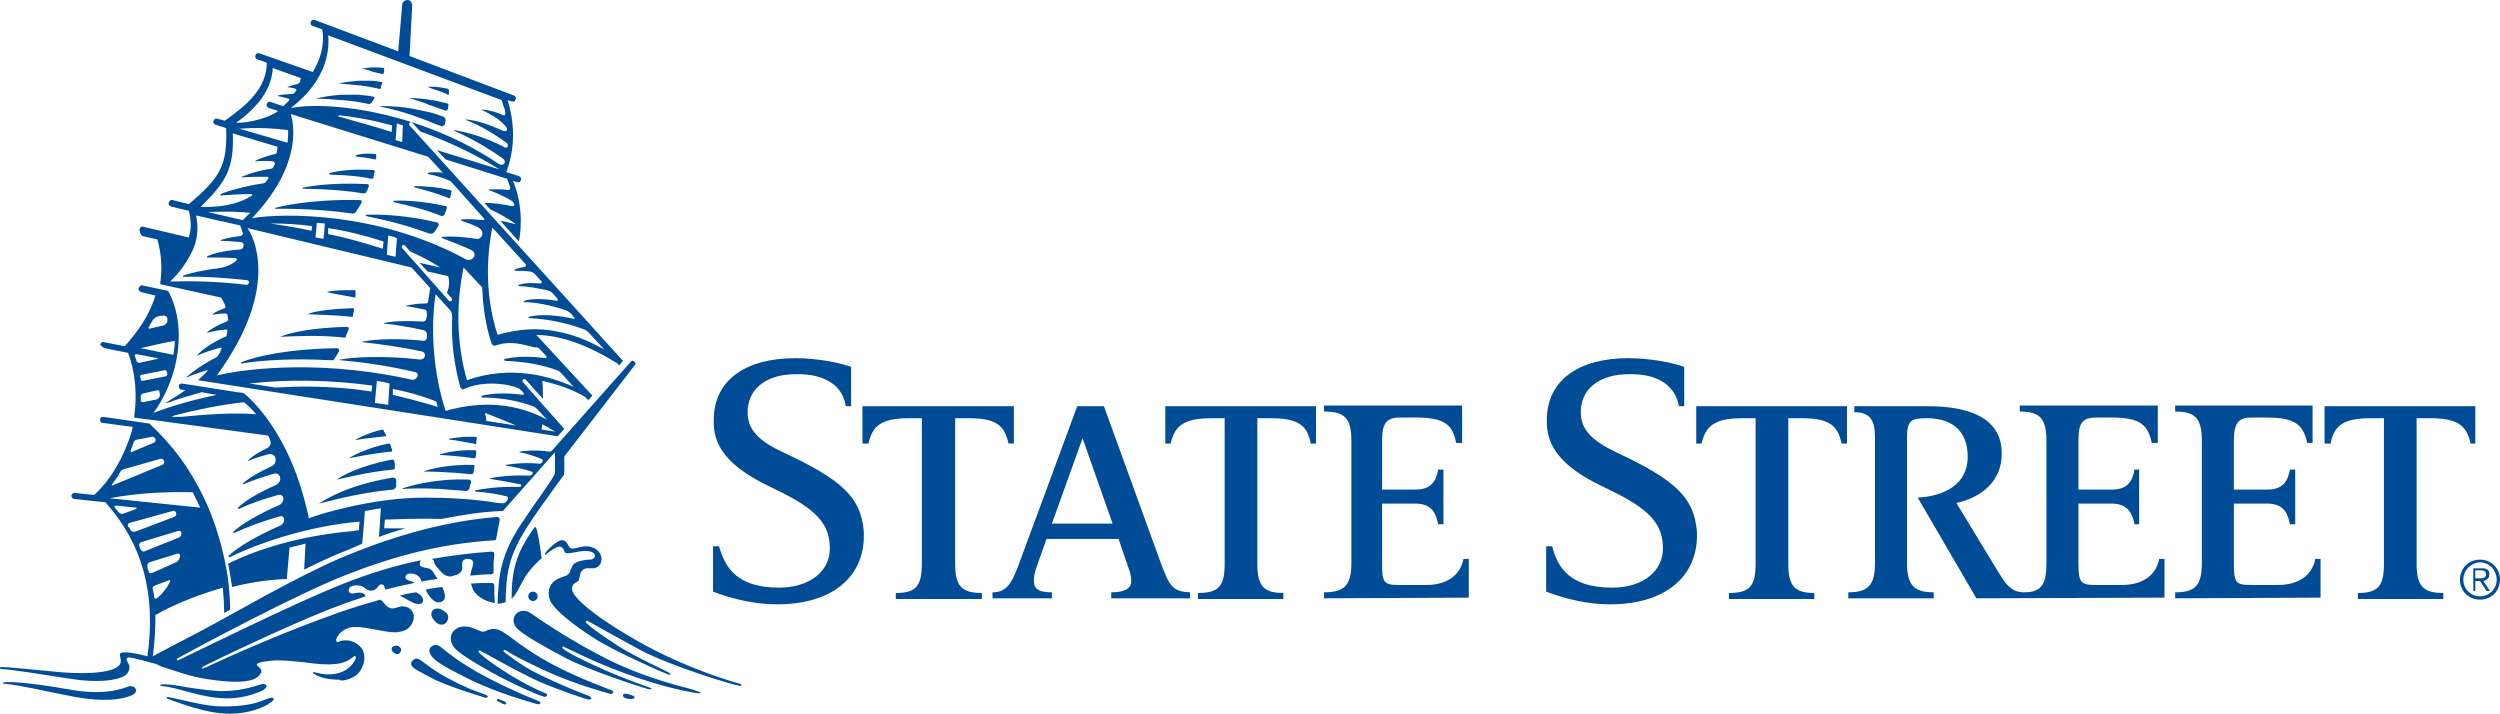 <svg xmlns="http://www.w3.org/2000/svg" preserveAspectRatio="xMidYMid meet"  viewBox="0 0 374.8 107"><path fill="#014C97" d="M374.8 86.9c0 1.7-1.3 3-3 3s-3-1.3-3-3 1.3-3 3-3 3 1.3 3 3zm-5.5 0c0 1.4 1.1 2.5 2.5 2.5s2.5-1.1 2.5-2.5-1.1-2.6-2.5-2.6c-1.4.1-2.5 1.2-2.5 2.6zm1.9 1.7h-.4v-3.4h1.3c.8 0 1.1.3 1.1.9s-.4.9-.9 1l1 1.5h-.5l-1-1.5h-.7v1.5h.1zm.5-1.9c.5 0 1 0 1-.6 0-.5-.4-.6-.8-.6h-.8v1.2h.6m-1.3-20.2c-.6-2.7-1.9-3.8-6.1-3.8h-2v21.8c0 3.3.9 4.4 4 4.4v.9h-12.8v-.9c3 0 3.9-1 3.9-4.4V62.7h-2c-4.2 0-5.5 1.2-6 3.8h-.9v-5.6h22.6v5.6h-.7zm-44.3 23.2v-.9c3 0 4-1 4-4.4V66.1c0-3.4-1-4.4-4-4.4v-.9h20.6v5.6h-.8c-.6-2.7-1.8-3.8-6-3.8h-2.4c-2.1 0-2.6 1.1-2.6 3.5v7.3h5c2.3 0 3.1-1.2 3.4-3h.8v8.2h-.8c-.3-1.7-1-3.1-3.4-3.1h-5v9c0 2.9.3 3.2 2.6 3.2h4c3.4 0 5.2-1.7 5.6-3.9h.8v5.8l-21.8.1zm-29.8 0l-8.8-15.1c4-.2 7.5-2 7.5-6.1 0-4.2-2.7-5.8-6.1-5.8-2.4 0-3 .3-3 2.9v18.8c0 3.3 1 4.4 4 4.4v.9h-12.8v-.9c3 0 4-1.1 4-4.4V66.1c0-2.3-.1-4.3-3.1-4.3v-.9h11c5.6 0 11.1 1.4 11.1 7.1 0 5-4.3 6.9-6.8 7.4l5.7 9.4c1.6 2.6 2.3 4 4.5 4 2.7 0 3.3-1.4 3.3-4.4V66.1c0-3.4-1-4.4-4-4.4v-.9h20.7v5.6h-.9c-.6-2.7-1.7-3.8-6-3.8h-2.4c-2.2 0-2.6 1.1-2.6 3.5v7.3h5c2.3 0 3.1-1.2 3.4-3h.7v8.2h-.7c-.3-1.7-1.1-3.1-3.4-3.1h-5v9c0 2.9.4 3.2 2.6 3.2h3.9c3.4 0 5.2-1.7 5.6-3.9h.8v5.8l-28.2.1zm-20.2-23.2c-.6-2.7-1.8-3.8-6-3.8h-2v21.8c0 3.3.9 4.4 3.9 4.4v.9h-12.8v-.9c3.1 0 4-1 4-4.4V62.7h-2c-4.2 0-5.5 1.2-6.1 3.8h-.8v-5.6h22.6v5.6h-.8zm-34.7 24.1c-4.2 0-7.7-1.2-9.6-1.9v-6.8h.9c.8 3.2 2.7 6.2 9 6.2 4.6 0 7.8-2.5 7.6-6.2-.1-4-3-6.1-8.9-8.9-6.5-3.1-8.6-6.2-8.5-10 0-6.1 4.9-9.3 12.2-9.3 3.5 0 6.7.7 8.4 1.3v5.9h-.8c-.5-2.9-2.9-4.9-7.5-4.8-4.2 0-7 2-7.2 5.3-.2 3.1 1.9 4.8 5.5 6.5 8.5 4 11.5 6.6 11.9 11.8.3 6.5-4.5 10.9-13 10.9zm-42.9-.9v-.9c3 0 4.1-1 4.1-4.4V66.1c0-3.4-1-4.4-4.1-4.4v-.9h20.7v5.6h-.9c-.5-2.7-1.7-3.8-6-3.8h-2.5c-2.1 0-2.6 1.1-2.6 3.5v7.3h5c2.3 0 3.1-1.2 3.4-3h.8v8.2h-.8c-.3-1.7-1-3.1-3.4-3.1h-5v9c0 2.9.3 3.2 2.6 3.2h4c3.4 0 5.2-1.7 5.6-3.9h.8v5.8l-21.7.1zm-2-23.2c-.5-2.7-1.8-3.8-6-3.8h-2v21.8c0 3.3.9 4.4 3.9 4.4v.9h-12.8v-.9c3.1 0 4-1 4-4.4V62.7h-2c-4.2 0-5.5 1.2-6.1 3.8h-.8v-5.6h22.6v5.6h-.8zm-29.9 23.2v-.9c1.7 0 3-.4 3-1.7 0-.5-.1-1.2-.4-1.9l-1.5-4.4h-10.8l-1.4 3.9c-.2.6-.5 1.5-.5 2.2 0 1.3.5 1.9 2.7 1.9v.9h-8.9v-.9c2.3 0 3-1.6 4.2-4.9l8.5-23h4l8.6 23.7c1.2 3.1 1.6 4.1 4.3 4.2v.9h-11.8zm-15.4-23.2c-.6-2.7-1.8-3.8-6-3.8h-2v21.8c0 3.3.9 4.4 4 4.4v.9h-12.9v-.9c3 0 3.9-1 3.9-4.4V62.7h-1.9c-4.3 0-5.5 1.2-6.1 3.8h-.9v-5.6H152v5.6h-.8zm-34.7 24.1c-4.2 0-7.7-1.2-9.6-1.9v-6.8h.9c.9 3.2 2.7 6.2 9 6.2 4.6 0 7.8-2.5 7.6-6.2-.1-4-3-6.1-8.9-8.9-6.5-3.1-8.6-6.2-8.5-10 0-6.1 4.9-9.3 12.2-9.3 3.5 0 6.7.7 8.4 1.3v5.9h-.8c-.4-2.9-2.9-4.9-7.5-4.8-4.2 0-7 2-7.2 5.3-.2 3.1 1.8 4.8 5.5 6.5 8.5 4 11.5 6.6 11.9 11.8.3 6.5-4.4 10.9-13 10.9zM15.7 52.2l3.5.7c1.1 2.9 1.4 6.3.9 9.7l1.4.2 1.7.2 17 2.3c.1.2.2.5.3.7.2.5 0 1-.5 1.2-1.2.6-2.2 1.2-2.8 1.8v.1c.9-.4 2-.7 3-1 .5-.1 1 .1 1.1.6.1.5-.1 1-.6 1.2-1.9.9-3.5 1.8-4.3 2.6-.1.1 0 .1.1.1 1.4-.6 2.9-1.1 4.6-1.6.4-.1.8.1.9.6.1.4-.2.9-.6 1.1-2.5 1.1-4.6 2.3-5.7 3.4-.1.1 0 .2.1.2 1.7-.8 3.7-1.5 5.9-2.1.4-.1.7.1.8.5 0 .4-.2.8-.6 1-3 1.3-5.6 2.8-6.9 4-.1.1 0 .3.1.2 2-.9 4.3-1.8 6.9-2.5.3-.1.6.1.6.5s-.2.7-.6.9c-3.4 1.5-6.2 3.1-7.7 4.5-.1.1 0 .3.2.2 5.2-2.5 12.4-4.7 19.4-5.3l-.1 1.3c-.2 0-.4 0-.7.1-7.1.6-13.6 2.3-18.9 4.9 0 .2.1.3.1.5.2 1 .3 1.9.5 3 2.7-.7 5.5-1.1 8.2-1.2l.4-4.7 2.4-.6-.2 3.9c1.8-.9 3.7-1.8 5.4-2.5 1.1-.4 2.2-.9 3.3-1.4l.3-3.4.1-1.5c.8-.1 1.6-.3 2.4-.4l-.1 1.5v.2l-.1 1.3-.1 1.3c1.3-.5 2.6-.9 4-1.3h-3.2l.1-1.3c2.9-.1 5.7-.2 8.5-.1 3-.6 6.1-1.1 9.2-1.2l7.7-8.7c0-.1.1 0 .1.1v2.8c0 .1 0 .3-.1.4-.8 1.5-2.7 3.9-5 7.4-3 4.5-3.4 7.8-3.5 11.9.2 0 .5 0 .7-.1.2 0 .3-.1.5-.1.1-5.8.8-8.1 5.7-14.9 1.8-2.5 2.5-3.5 2.9-4 .2-.2.2-.5.2-.7v-2c0-.1 0-.3.1-.4l10.5-13.6c.1-.2.1-.4-.1-.5-.1-.1-.4-.2-.5 0L82.8 67.5c-.1.1-.3.3-.5.2-1.9-.3-3.9-.1-4.4 0v.1c1.1.2 2.3.6 3.3 1 .2.1.2.3.1.5-.2.2-.4.3-.6.2-2.4-.2-4.3.1-4.9.2v.1c1.3.2 2.7.5 3.9.9.2.1.2.2.1.4-.2.2-.3.2-.6.2-2.7-.1-4.9.2-5.7.4-.1 0-.1.1 0 .1 1.4.2 3 .5 4.5.8.1 0 .2.2.1.3-.1.1-.2.1-.4.1-3-.1-5.4.3-6.4.5-.1 0-.1.1 0 .2 1.5.1 3 .3 4.6.7.5.1.2.6 0 .8-.3.4-.9.2-1.3.2-3.5-.6-7.5-.8-10.9-.8-8 0-16.2 2.6-17.4 3.1-2.7-13.1-9.2-18.3-9.7-18.7 0 0-.1 0-.1-.1l-.9-.1-8.3-1.3c-.2 0-.5.1-.5.4 0 .2.1.5.4.5l.6.1c-.9.6-1.8 1.2-2.8 1.8-.1 0 0 .2.1.1 1.6-.6 3.4-1.1 5.1-1.6l2.3.4c-3.4.7-6.6 1.6-9.5 2.7 1.5-2 2.8-4.8 3.4-7.7.8-4 .4-7.7-1.2-10.6l-3.8-.8c-.3-.1-.5.1-.6.4s.1.5.4.6l2.1.5c-.9 3-2.7 5.5-4.6 7.6l-3.1-.6c-.3-.1-.5.1-.6.4.3.2.4.4.7.5zm10.4 10.1c3.1-.8 6.7-1.6 10.5-2 .6.5 1.3 1.2 1.8 1.8-3.8-.3-8.2.1-11.3.4h-1c-.5 0-.3-.1 0-.2zm-2.2-2.8c-.1.2-.3.4-.5.4l-2 .4c-.1 0-.3-.1-.3-.2v-.7c0-.2.1-.3.3-.4l2.2-.5c.2 0 .3.1.3.2v.1c.1.3.1.5 0 .7zm1-3.1l-3.5.7c-.2 0-.3-.1-.3-.2s0-.3-.1-.4c0-.2.1-.3.2-.3l3.5-.7c.2 0 .3.1.3.2l.1.4c0 .1-.1.2-.2.3zM22.3 49c.2-.3.4-.7.6-1s.5-.5.9-.6l.7-.1c.3 0 .6.2.6.5v.3c0 .3-.3.6-.6.7l-1.8.4c-.3.2-.5 0-.4-.2zm3.9 2.1c0 .7-.1 1.4-.2 2.1l-4.9-1c1.7-.4 3.4-.8 5.1-1.1zm-5.7 2l3.1.6c.1 0 .1.1 0 .1l-2.7.6c-.2 0-.3-.1-.4-.2l-.3-.9c0-.1.1-.2.3-.2zM.6 102.5c-.1 0-.2-.1-.2-.1 0-.1.1-.1.2-.1.8-.1 3.1-.1 10 1.1 5.6 1 8.3-.4 8.7-.5s.8 0 1 .3c.2.4.1.8-.7 1.1-2.3.9-5.7.8-9.8-.1-3.7-.7-6.3-1.4-9.2-1.7zm47.2-27c1.1-.7 4.4-2.8 11.1-3.9.2 0 .5.1.5.4v.9s-.2.5-.5.5c-5.4.5-9.7 1.8-11.1 2.1 0 .2-.1 0 0 0zm23.3-6.8c-.3 0-.6-.1-.8-.1-1.5-.2-2.9-.3-4.3-.4 0 0-.1-.1 0-.1.7-.2 2.6-.7 5.2-.6.1 0 .2.1.2.2 0 .3 0 .5-.1.8 0 .1-.1.2-.2.2zm-20.6 3.2c.8-.6 3.5-2.1 8.3-3 .2 0 .3.1.3.2.1.3.1.6.1 1 0 .2-.1.3-.3.3-4.1.4-7.3 1.3-8.4 1.5 0 .1-.1 0 0 0zm20.9-5.4c0 .1-.1.1-.1.1-.1 0-.2-.1-.3-.1-1.3-.2-2.5-.5-3.7-.6v-.1c.4-.1 2-.4 4-.3.1 0 .2.1.2.2-.1.3-.1.5-.1.8zm-.8 4.6c-.7-.1-1.4-.1-2-.2-1.7-.1-3.4-.2-4.9-.2-.1 0-.1-.1 0-.1.9-.3 3.6-1 7.2-.9.2 0 .3.1.2.3 0 .3-.1.6-.1.8 0 .2-.2.3-.4.3zm-18.3-2.4c.6-.4 2.6-1.5 5.9-2.2.1 0 .2 0 .3.1l.3.9c0 .1 0 .2-.1.2-3 .3-5.3.8-6.4 1 0 .1-.1 0 0 0zm.9-2.7c.4-.3 2-1.1 4.1-1.6.1 0 .2 0 .2.1.1.3.3.5.4.8 0 .1 0 .1-.1.1-2 .2-3.6.4-4.6.6zm17.1 5.9c.2 0 .4.2.3.5s-.2.5-.2.8c-.1.3-.4.4-.6.4l-3.9-.3c-2-.1-3.8-.1-5.5 0-.1 0-.1-.1 0-.1 1.2-.4 5-1.5 9.9-1.3zm10 33.6c-.6-.2-5.8-1.6-10-3.7-4.3-2.1-5-2.8-5.3-3.1-.3-.3-1-1.1-.4-1.7s1.3-.2 1.6.1c.2.1 1.3 1.2 3.9 2.8 4.2 2.6 9.6 4.8 10.4 5.1.3.1.6.3.5.5-.1.1-.3.1-.7 0zm-33-90.7c1.1-.3 2.5-.5 3.9-.6h2.5c.7.1 1.5.1 2.3.3.1 0 .2.2.1.3-.1.2-.3.4-.4.6-.1.1-.3.2-.4.2-1.3-.3-2.7-.5-4.1-.6-1.3-.1-2.7-.2-3.9-.2zm-7.4 87.9c.2.3-.2.6-.5.8-.4.2-2.6 1.2-5.2 1.2-1.8 0-3.5-.3-5.3-.8-.9-.2-2.4-.7-4.1-1-.2 0-.8 0-.8-.2 0-.1.4-.1.7-.1.6 0 1.3.1 2 .2 1 .2 4 .7 6.2.8 2.6.1 5-.6 5.9-.9.3-.1.8-.3 1.1 0zm13.4-1.4c1-.7 1.8-2.5 1-4-.4-.6-1.3-1.3-2.4-1.3-.7 0-.9.1-1.1.2s-.2.1-.3 0c-.1 0-.1-.2-.1-.3 0-.3.3-.6.5-.9.3-.3 1.1-1.1 2.6-1 1.5 0 4.2.8 5.7.8.6 0 1.5-.2 2-.6.8-.7 1.2-2 .4-2.8-.4-.4-.9-.5-1.4-.5-.6.1-1.1.4-1.5.3-.3 0-.7-.3-.9-.5-.2-.2-.4-.6-.8-.8-2.1.6-4.1 1.2-6.1 1.9-7.2 2.5-16.4 6.5-19.9 8.2-.1 0-.7.3-.7.2-.1-.1 0-.2.6-.5 5.9-2.9 15.4-7.3 20.7-9.2 1.1-.4 2.1-.7 3.2-1.1-.1-.6-1-.6-1.5-.5-.3.1-.8.2-1-.2-.1-.2 0-.5.2-.7.4-.3 1.3-.3 1.8-.1.4.2.6.5 1 .6s.7.1 1-.2c.2-.1.3-.2.4-.4.1-.1.2-.3.5-.3.2 0 .4.2.4.3s.1.3.2.5c1.4-.4 2.9-.7 4.3-1 0-.1-.2-.2-.6-.3-.7-.1-.8-.6-.7-.7 0-.1.2-.5.9-.4.7 0 1.2.5 1.3.7.1.1.1.3.2.5.8-.2 1.6-.3 2.4-.4-.2-.3-.6-.9-.7-1.1-.5-.8-1.5-.4-1.9-.9-.1-.2-.1-.5.1-.8-4 .8-7.8 2-11.6 3.5-7.4 2.9-24.1 11.2-24.6 11.4-.3.1-.4.1-.4.1 0-.1 0-.2.1-.3 3.3-1.8 18.2-9.8 25.5-12.6 7.2-2.8 14-4.6 22-5.1.2 0 .3-.1.3-.3.2-1.1.4-2.1.5-2.7.1-.3-.2-.5-.4-.5-8.7.7-16.9 3.4-23.3 6.1-7 3-16.2 8.4-20.9 10.9-3.2 1.7-6 3.1-7.4 3.9.3-2.2.4-4.2.4-6.2 2.8-1.6 6.3-3 10.1-4.1.1 1.2.2 2.5.2 3.8.3-.2.6-.3.9-.5 0-1.2-.1-2.4-.2-3.5-.1-.9-.2-1.9-.4-2.8-.8-4.3-2.1-7.9-3.3-10.4-2.2-4.6-4.7-7.9-8.2-11.2l-6.9-1c-.3 0-.5.1-.5.4s.1.5.4.5l4.5.6c-.1.3-.1.6-.2.8-1.1 3.7-3.2 7.3-5.6 9.4l-2.9-.3c-.3 0-.5.2-.5.4 0 .3.2.5.4.5l4.7.5c5.6 6.3 7.6 13.7 6.3 23.1-1.4-.4-2.2-.5-3.1-.6-.4 0-.9 0-1 .2s.1.7.1 1c.2 1.9-4.8 2.1-8.8 1.8-5.2-.5-8.1-.8-9.1-.8-.2 0-.2.1-.2.2s0 .1.2.1c1.8.1 5.4.7 10.6 1.5 3.9.6 6.8.2 7.9-.5.5-.3 1-1.2.5-1.9-.1-.2-.3-.5-.2-.7.1-.1.3-.2.6-.1.7.1 1.7.4 2.9.7.1 0 .2.1.3.1h.1c.1 0 .1 0 .2.1h.2s.1 0 .2.1c.1 0 .1 0 .2.1.1 0 .1 0 .2.1.1 0 .1 0 .2.1 2.2.7 4.7 1.6 6.9 1.9 4.3.7 6.4.4 7.3-.1.5-.3.7-.6.8-.8.2-.3 0-.7-.3-.9-.1-.1-.3-.2-.3-.4 0-.3 1.9-.6 3.1-.6 1 0 2.3.1 4.1.3 4.1.6 5.8.3 7.1-.7.2-.2.4-.3.5-.2.1.1 0 .4-.1.6-.4.7-1.4 2.1-4 2.1-1 0-1.4-.2-2-.3-.1 0-.3-.1-.3 0s.1.2.3.3c.8.5 2.1.8 3.7.8.2.3 1.5 0 2.4-.6zM19.6 67.5c.1-.3.3-.7.4-1.1.1-.3.3-.5.6-.5l2.1-.4c.3-.1.5.1.6.3.1.2 0 .5-.3.6l-3.1 1.3c-.2.2-.4 0-.3-.2zm-2.8 5.1c.4-.5.9-1.2 1.2-1.8.1-.3.4-.4.7-.5l5.3-1.5c.3-.1.5.1.6.3.1.2 0 .5-.3.6l-7.5 3.1c0 .1-.1-.1 0-.2zm12.1 1.2c.2.4.4.9.7 1.4.1.3.3.6.4.9l-13.6-1.4c4.3-.8 8.6-1 12.5-.9zm-11.1 3c-.2-.2-.4-.5-.6-.7-.1-.1 0-.3.2-.3l3 .3c.1 0 .1.2 0 .2l-1.9.7c-.3.1-.5 0-.7-.2zm1.8 2.7c-.1-.2-.2-.4-.4-.6-.1-.2 0-.5.2-.5l6.5-1.8c.2-.1.5.1.5.3.1.3-.1.5-.3.6l-5.8 2.2c-.3.1-.5 0-.7-.2zm1.5 2.9c-.1-.2-.2-.4-.2-.5-.1-.2 0-.5.2-.6l5.6-1.7c.2-.1.5.1.5.3v.1c0 .3-.2.5-.4.6l-5 2c-.3.2-.6 0-.7-.2zm1.7 3.5c-.2.1-.5 0-.5-.2-.1-.3-.2-.5-.2-.8-.1-.2.1-.5.3-.6l4.2-1.3c.2-.1.4.1.4.3 0 .1 0 .2-.1.4-.1.3-.3.5-.5.6l-3.6 1.6zm.4 1.9l2.1-.8c.2-.1.3.1.2.2-.5 1-1.2 1.9-2 2.5-.2.1-.4 0-.4-.2 0-.4-.1-.8-.2-1.2-.1-.1 0-.4.3-.5zM75 105.3c-.1 0-.3-.1-.4-.2s-.1-.2-.1-.2c0-.1.1-.1.2-.1s.3.1.5.2.4.1.5.2.2.2.2.3-.2.1-.3.1c-.3-.1-.5-.2-.6-.3zm-35.3-.4c.4-.1 1.1-.5 1.3-.2s-.7.8-1 1c-.4.2-2.4 1.3-5.6 1.3-3.5 0-7.4-1.6-9.2-2.2-.1 0-.2-.1-.2-.2s.1-.1.2-.1c1.8.3 5.5 1.4 7.9 1.4 3.7.1 5.7-.6 6.6-1zm20.1-8c.3.2.5.5.2.9-.2.4-.6.3-.9.1-.3-.2-.5-.6-.3-.9.3-.2.8-.3 1-.1zM21.4 35.4l2.2.5c.7 2.5.7 4.7.4 6.7l9.1 2s0 .1.1.1c.2.3.4.7.6 1.2 0 .1 0 .3-.1.3-.8.3-1.5.6-1.8.9v.1c.4-.1 1.1-.2 1.9-.2.1 0 .3.1.3.2 0 .2.1.5.1.7 0 .1-.1.3-.2.3-1.3.5-2.4 1.1-2.9 1.6-.1 0 0 .1 0 .1.6-.2 1.6-.4 2.8-.5.1 0 .2.1.2.2 0 .2-.1.4-.1.6 0 .1-.1.3-.3.3-1.9.9-3.4 1.9-4.1 2.7-.1.1 0 .1 0 .1.8-.4 2.1-.8 3.5-1.2.1 0 .2.1.1.2-.1.3-.3.7-.5 1l-.3.3c-2 1-3.5 2.1-4.4 2.9-.1.1 0 .1 0 .1.8-.4 1.8-.7 3-1.1.1 0 .1.1.1.1-.4.5-.9.9-1.4 1.4l53.9 8.4 1-1.1-3.2-3.6-3-3.4c-.1-.1-.1-.3 0-.4s.3-.1.4 0l2.6 2.9c0-.8 0-1.7-.1-2.7 2.2.5 4.4 1.2 6.4 2.4l.5.5.6-.7-8.4-9.1c3.7.1 7.5 1.4 12.2 4.3l.2.3.6-.7-32-35.3c-.1-.1-.1-.3 0-.4s.3-.1.4 0l1.2 1.3c4.2 1.5 8.2 3.4 11.9 5.7l-9.4-2.9 1.3 1.4 9.2 2.9c.2.4.4.9.5 1.3 0 .2-.1.4-.3.4-1.1-.2-2.3-.1-2.9-.1-.1 0-.1.1 0 .1.6.2 2.3.9 3.4 1.6.2.1.3.3.4.5 0 .2-.1.3-.3.3-1.5-.3-3-.5-4.2-.5l.9 1c1.4.6 2.7 1.4 3.7 2.1v.1c-.7-.2-1.5-.4-2.2-.5l2.8 3.1c.5-2.7.4-6-.9-9.1l.6.2c.3.1.5 0 .6-.3s-.1-.5-.3-.6l-1.9-.6c1.7-4.5.9-8.5.2-10.8l.6.2c.3.1.5 0 .6-.3s0-.5-.3-.6L61.4 8.4l.4-7.6c0-.4-.3-.8-.7-.8-.4 0-.8.3-.8.7l-.6 7L47.2 3c-.3-.1-.5 0-.6.3s0 .5.3.6l1.4.5c.2.9.4 3.4-1.4 6.4l-8-2.8c-.3-.1-.5 0-.6.3s0 .5.3.6l1.4.5c0 3.8-3 6.4-6.3 8.7l-1.1-.3c-.3-.1-.5.1-.6.3-.1.3.1.5.3.6l1.6.5c.2 5.5-.8 7.4-5.6 11.4l-2.4-.6c-.3-.1-.5.1-.6.4s.1.5.5.6l2.5.6c.1.4.3 1.1.3 2 0 .7-.1 1.3-.3 2L21.5 34c-.3-.1-.5.1-.6.4.1.7.3.9.5 1zm15.7-1.2l24.6 5.9 2.8 3.1c-.1.5-.2 1.4-.3 1.9 0 .3-.1.4-.5.4-.8 0-1.7.1-2.7.3-.2 0-.1.1-.1.1.8.1 1.7.3 2.7.5.3 0 .4.3.4.5 0 .3 0 .6-.1.9 0 .2-.2.4-.5.4-2.2-.1-4.1-.1-5.8.2-.1 0-.1.1 0 .1 1.7.2 3.7.5 5.9 1 .3.1.5.3.5.6v.6s-.2.4-.4.4c-3.7-.4-7.1-.3-9.2.1-.1 0-.1.1 0 .1 2.6.3 5.7.7 8.9 1.4.3.1.5.4.4.7s-.3.5-.7.5c-5.1-.6-9.9-.4-12 0-.1 0-.1.1 0 .1 3.4.3 7.1.8 11.3 1.8.3.1.4.4.3.6 0 .1-.1.1-.1.2-.2.3-.6.4-.9.3s-.5-.1-.9-.2c-14.2-3-25.6-1.1-28.2-.4 9.9-13.6 5.2-21.3 4.6-22.1zm-.7-1.2l-5.2-1.2c2.1-.1 4.3-.1 6.3.1L36.4 33zm4.1.5c1.9 0 4.1.1 6.3.4l-.1.7c-2.2-.5-4.3-.8-6.2-1.1zm6.8 2.1l.2-2.2c.4 0 .8.1 1.2.1l-.1 1.3-.1 1-1.2-.2zm1.9-.5v-.9c2.7.4 5.5 1.1 8.3 2l-.1 1.1c-2.8-.9-5.6-1.7-8.2-2.2zm8.8 3.1l.2-2.9c.4.1.9.2 1.3.4l-.2 2.8-1.3-.3zm6.1 2.5l3.1.7c.2.9.2 1.5-.2 2.5l.7.8c.1.1.1.3 0 .4s-.3.1-.4 0l-7-7.9c-.1-.1-.1-.3 0-.4s.3-.1.4 0l.8.9c1.6.7 3.1 1.5 4.5 2.4l-3.1-.7 1.2 1.3zm-8.4 18c-1.3-.2-2.7-.4-4.2-.5-3.4-.3-6.8-.3-10.2-.1l-3.9-.6c5.9-.7 12.5-.5 18.4.3l-.1.9zm2.5 2l-2-.3.3-3.3c.6.1 1.2.2 1.9.4l-.2 3.2zm.7-1.5v-.9c2.4.5 4.6 1.1 6.5 1.9.1.3.2.6.2.8-1.9-.6-4.2-1.2-6.7-1.8zm14 3.9c0-.4-.1-.8-.2-1.2 1.5.6 3.1 1.2 4.7 1.9l-4.5-.7zm8.3 1.3c0-.2.1-.5.1-.8.6.3 1.3.7 1.9 1.1l-2-.3zm-1.3-3.5c.3.1.5.3.7.5l1.4 1.5c-4.5-2.4-9.6-2.9-15.2-1.3-1.8-5.6-2.3-11.9-1.5-17.5l2 2.2c.3.3.5.6.5 1.3-.2 3.4.3 7.2 1.2 10.4 0 .1.1.2.2.3.1.1.2.1.4 0 .3-.1.5-.2.8-.3 2.4-.8 5.2-.5 6.8 0 .3.1.5.2.7.3l.6.6c.1.1 0 .3-.1.3-2.1-.3-4.3-.3-6.1.1-.2 0-.1.3 0 .3 2.1 0 4.9.3 7.6 1.3zm1-8.6l1 1.1c.1.1 0 .3-.1.3-2.1-.3-4.3-.3-6.1.1-.2 0-.1.3 0 .3 2.3.1 5.1.4 7.8 1.4.3.1.5.3.7.5l1.8 2c-2-.9-4.2-1.6-6.3-1.9-3.3-.5-6.6-.2-9.7.9-1.5-5.4-1.7-11.1-.5-16.9l2.8 3c.1 2.9.5 5.7 1.4 8.4.1.2.3.4.6.3.1 0 .2-.1.3-.1 2-.6 3.7-.1 5.6.4.2-.1.5 0 .7.2zm-7.1-18.2l5 5.5c.1.1 0 .4-.1.4-.6.1-1.1.2-1.5.4-.1 0-.1.2 0 .2.7 0 1.5 0 2.2.1.3 0 .6.2.8.4l1 1.1c.1.1 0 .3-.2.3-1.1-.1-2.3-.1-3.2.2-.1 0-.1.2 0 .2 1.2 0 2.7.3 4.2.6.3.1.6.2.8.4l.8.9c.1.1 0 .3-.1.3-1.6-.3-3.7-.4-4.9 0-.1 0-.1.2 0 .2 1.8 0 4.1.5 6.2 1.2.3.1.5.3.8.5l.5.6c.1.1 0 .3-.1.2-2.1-.5-5-.8-6.7-.3-.1 0-.1.2.1.2 2.3.1 5.4.6 8.2 1.7.3.1.5.3.7.5l2.3 2.5c-2.5-1.4-4.8-2.3-7.1-2.7-2.9-.6-5.8-.4-8.9.5-2.2-6.7-1.4-13-.8-16.1zm-9.6-10.6l2.2 2.4c-.9-.1-1.7-.1-2.2 0-.1 0-.1.2 0 .2.7.1 2.5.6 3.4 1.1l5 5.6v.1s0 .1-.1.1c-1.2-.1-2.4-.2-3.3-.1-.1 0-.1.1 0 .2.9.3 1.7.6 2.5 1 .4.2.7.6.6 1.1-.1.4-.5.7-.9.6-2-.3-3.8-.4-5.1-.3-.1 0-.1.2 0 .2 1.6.6 3.1 1.2 4.4 1.8.4.2.6.7.3 1.1-.3.4-.8.5-1.3.2-12.9-7-27.1-6.9-31.9-6.1 7.2-7.6 6.4-13.6 5.8-15.6l20.6 6.4zm-21.1-2.1l-7.2-2.1c2.5-.2 4.9-.1 7.3.2 0 .6 0 1.2-.1 1.9zm7.6-4c0-.1.2-.1.3-.1 1.8.2 3.6.5 5.4.9l2.4.6-.1 1c-1.9-.7-7.6-2.2-7.8-2.3 0 0-.2 0-.2-.1zm8.6 3.6l.2-2.5.9.3-.1 2.5-1-.3zM49.2 5.3l26 9.7c.1.4.3.9.5 1.5.1.6.1.8-.2.8-1.1-.5-1.8-.7-3.2-.9 0 0-.1.1 0 .1 1.5.8 2.3 1.2 3.2 2.1.4.4.6.7.5.9-.1.2-.3.2-.6.1-2-.9-3.7-1.5-5.5-1.7 0 0-.1.1 0 .1 2.1.8 4.2 2.1 5.9 3.3.3.2.4.4.3.7-.1.2-.3.2-.6 0-2.3-1.2-5-2.1-7.4-2.5 0 0-.1.1 0 .1 2.5 1.1 5.1 2.6 7.2 4.1.3.2.5.5.3.8-.1.2-.4.3-.8.1-11-7.5-24.9-9.6-31.2-8.4 5.6-4.3 5.8-9 5.6-10.9zm-10.4 10c1.3-1.6 2-3.3 2.1-5.1l4.2 1.5c0 .1-.1.3-.1.5-.1.2-.2.3-.4.4-.5.1-.9.2-1.4.4-.1 0-.1.1 0 .1.3 0 .8.1 1.1.2.1 0 .2.2.1.3 0 0 0 .1-.1.1-.1.2-.3.4-.5.4-.7 0-1.7.1-2.1.2-.1.1-.1.1 0 .1l1.6.4c.1 0 .1.2 0 .3l-.7.7c-.1.1-.3.1-.5 0l-1.5-.5c-.3-.1-.5 0-.6.3s.1.5.3.6l1.3.4c.1 0 .1.1 0 .1-1.1.9-4.4 1.8-6.2 1.7 1.3-.9 2.4-1.9 3.4-3.1zm-4.9 11c.9-1.8 1.1-3.9 1-6.3l6.7 2c0 .3-.1.6-.1.8 0 .2-.2.3-.3.3-1.4.3-2.5.8-2.9 1v.1c.8-.1 1.9-.1 2.7 0 .1 0 .2.2.2.3 0 .2-.1.3-.2.5s-.2.3-.4.3c-2 .3-3.7.9-4.3 1.2-.1 0-.1.1 0 .1 1.1-.1 2.6-.1 3.8-.1.1 0 .2.1.1.3-.1.1-.2.3-.3.4-.1.2-.3.3-.5.3-2.7.4-5.5 1.2-6.3 1.6-.1 0-.1.2 0 .2 1.3-.1 3.2-.2 4.6-.2.1 0 .1.1.1.2-3.2 2.1-7.7 1.7-7.7 1.7 1.7-1.7 3-3.1 3.8-4.7zm-5.3 11.8c.7-1.3 1-2.6 1-4 0-.7-.1-1.3-.2-1.8l3.9.9h.1l2.6.6s.2.5.4 1.1c.1.2-.1.4-.4.5-1.1.1-2.5.4-2.9.6-.1 0 0 .1 0 .1.6 0 2.1.1 3 .2.3 0 .5.3.4.5v.1c0 .3-.3.5-.5.5-2.9.2-4.5.8-4.9 1-.1.1-.1.2 0 .2.9 0 2.8 0 4.2.1.2 0 .3.2.1.4-.6.5-1.4.9-2.5 1.1-2.6.3-4.6.8-5.4 1.1-.1 0-.1.2 0 .2 2.8-.1 7 .2 9.5.5.2 0 .4.2.3.4 0 .2-.2.3-.4.3-4-.5-7.8-.6-11.4-.5 1.5-1.4 2.4-2.8 3.1-4.1zm45.5 49.7c0 .9 0 1.7.1 2.6-1.5-.2-3-1.1-3.4-2.3-.1-.2-.1-.4-.2-.6 1-.1 2-.1 3.1-.1.3 0 .4.2.4.4zM50.8 12.5c.9-.2 1.9-.3 3-.4h1.8c.5 0 1 .1 1.6.2.1 0 .2.1.1.2-.1.2-.2.4-.2.7 0 .1-.2.2-.3.1-1-.2-1.9-.4-2.9-.5h-.1c-1.1-.1-2.1-.2-3-.3 0 .1 0 .1 0 0zm13 75.9c.8-.2 1.7-.3 2.5-.4.4.8.7 1.9-.1 2.2-1 .5-1.9-.8-2.4-1.8zm17.4-4.7c-.6.5-1.1 1-2 2.1-1 1.3-1.5 3-2.5 4 0-4.4.7-6.9 3.4-10.7.1-.1.3-.1.3.1.2.5.5 2.1.8 4.5zm-16.4 7.9c.4-.6 1.3-.4 1.9.1.6.4.6 1 .3 1.5s-1 .6-1.5.2c-.6-.5-1.1-1.2-.7-1.8zm15.8-2.2c0 .4-.3.7-.7.7s-.7-.3-.7-.7.3-.7.7-.7.7.3.7.7zm-18.3 1.1c-.7-.2-1.6-.9-2.4-1.2.8-.2 1.6-.4 2.5-.5.3.2.6.3.8.6.4.5.2.9 0 1.1-.2 0-.5.1-.9 0zm22 6.5c-.1.1.2.5 2.4 1.6 2.2 1.1 5.6 2.7 10.2 4.3 1.3.4.8.6-.1.3-1-.3-8.2-2.6-11.9-4.5-3.6-1.9-6.4-3.5-7.4-4.5-.6-.6-.7-1.6-.1-2.2.5-.5 1.4-.6 2.1-.1.5.3 5.2 3.7 11.3 6.8s12.2 4.4 13.1 4.7c.9.3 1.1.4 1.1.4s.4.3-1.2 0c-1.1-.2-5.7-1-12.8-3.9-2.5-1-4.7-2.1-6.4-2.9-.1-.1-.2-.1-.3 0zm11.1-1c7.7 4.4 15.1 6.4 15.5 6.5s.4.4-.1.3c-.5 0-10-2.8-14.9-5.4-4.7-2.6-7.3-4-7.6-4.2-.2-.1-.3-.2-.4-.1s-.1.2.1.4c.5.5 2.3 1.8 4.6 3.3s7.3 3.8 7.6 4c.4.2.4.5-.1.3-.3-.1-7.7-3.3-11-5.4s-5.7-4.1-6.5-5.4c-.5-.9-.5-2.2.3-3s1.9-.8 2.3-1.2c.4-.4.4-1.2.9-1.6s1.7-.6 2.3-.6c.5 0 .8-.3.8-.6s-.4-.7-1.4-.7c-1.1 0-2.5.5-3 .3-.3-.2-.2-.7-.7-.9-.5-.3-2 .9-2.1 1s-.3.2-.3.1c-.1-.1.1-.2.2-.4.1-.1 1.7-1.9 2.5-1.7.8.2.7 1 1.2 1.2.4.2 1.4-.3 2.3-.3.2 0 .7 0 1.4.4.6.4 1.1 1.2.8 2 0 .1-.4 1-1.4.9-.4 0-1-.1-1.4.3-.5.5-.3 1.2-.6 1.6-.2.2-.6.3-.8.6-.1.2-.3.6.1 1.3.5.7 1.8 2.6 9.4 7zM49 43.8c.7-.3 2.7-.3 4.2-.3.1 0 .1.1.1.2v.9h-.1c-1.5-.3-3.4-.6-4.2-.8 0 .1 0 0 0 0zm45.9 60.5c.2.1.3.2.2.3 0 .1-.2.2-.5.2s-.8-.1-1-.2-.2-.3-.2-.4c.1-.2.2-.2.4-.2.3 0 .8.2 1.1.3zm-19.4-6.8c-.1.1 0 .2.4.5.3.2 2.3 1.8 4.5 2.9s5.6 2.6 7.8 3.4c.5.2.5.4.4.5s-.3.1-.7 0c-2.2-.7-6.7-2.3-8.7-3.4-1.9-.9-6-3.2-7.1-3.8-.1-.1-.3-.1-.3 0-.1 0-.1.1 0 .2.4.6 5.3 4.2 9.9 6.1.3.1.4.3.3.4-.1.2-.4.2-.6.1-1.1-.3-4.8-2-7.7-3.6-3.1-1.7-5-3-5.6-3.7-.5-.6-.8-1.7-.1-2.5s1.9-.8 2.7-.5c.7.2 1.3.6 1.7.6.5 0 .9-.5 1.8-.4 1.7.2 3 2.3 8.8 5.4 4 2.1 8.3 3.6 8.7 3.8.3.1.3.3.2.4-.1.1-.3.2-.5.1-.7-.2-5.1-1.4-9.1-3.2-2.2-1-4.3-2-6-3-.5-.4-.8-.4-.8-.3zM63.1 99c.5.4 1.1.8 1.5 1.1 1.5 1.1 4 2.4 5.9 3.2 1.8.7 2.2.8 2.4.9.2.1.3.2.2.3s-.2.1-.4.1c-.2-.1-1.9-.6-2.8-.9s-3.2-1.1-4.5-1.7c-.8-.4-2.9-1.5-3.3-1.8-.5-.4-.6-.8-.3-1.1.3-.4.8-.5 1.3-.1zm3.3-13c-.3-.3-1-1-1.2-1.4-.1-.2-.1-.4-.2-.6-.1-.1-.2-.2-.3-.2 2.9-.5 5.9-.9 9-1.1.4 0 .4.2.4.4 0 .5-.1 1-.1 1.4v1.3c0 .2-.1.2-.3.3-1.1 0-2.2.1-3.2.2.1-.8.4-1.4.4-1.6.1-.3.1-.8-.6-.9-.6-.1-.9.2-1 .5v1s-.1.8-1.3 1c-.6.3-1.2 0-1.6-.3zm.4-67.9c0 .2-.1.3-.1.5-.1.2-.3.4-.6.3-.7-.3-1.4-.5-2-.8-.8-.3-1.7-.6-2.5-.9-1.5-.5-3-.9-4.5-1.2-.1 0 0-.1 0-.1 1.5 0 3.1.1 4.8.4.9.2 1.9.4 2.8.6l1.8.6c.2.1.3.3.3.6zm-21.2 10s3.5-.8 9.5-.5c.1 0 .2.1.2.3-.1.3-.2.6-.4.9-.1.2-.2.2-.4.2-4.1-.7-8.9-.7-8.9-.7-.4 0-.4-.1 0-.2zm.5 19c1.1-.5 3.9-.8 6.8-.9.1 0 .2.1.2.2-.1.3-.1.6-.2.9v.2h-.2c-2.5-.3-5.3-.3-6.6-.4-.1.1-.1 0 0 0zm8.1-36.8c.6-.1 1.3-.2 1.9-.2.5 0 1 0 1.4.1.1 0 .1.1.1.2 0 .2 0 .4-.1.6 0 .1-.1.1-.2.1-.5-.1-.9-.2-1.3-.3-.5-.2-1.1-.4-1.8-.5zm9.9 2.7c.6 0 1.2 0 1.9.1.4.1.7.1 1.1.2.1 0 .2.1.2.3v.5c0 .1-.1.2-.2.1 0 0-.1 0-.1-.1-.3-.1-.7-.3-1-.4-.6-.2-1.3-.4-1.9-.7 0 .1 0 0 0 0zM53.6 23.2s1.1-.3 2.7-.1c.1 0 .1.1.1.2v.5s-.1.1-.2.1c-1.3-.3-2.6-.4-2.6-.4-.4 0-.4-.2 0-.3zm7.7-8.5c1 0 2.2.1 3.4.3.8.1 1.5.3 2.3.5.2 0 .3.2.2.4 0 .2 0 .4-.1.5 0 .1-.2.2-.3.2-.2-.1-.3-.1-.5-.2h-.1c-.5-.2-1.1-.4-1.6-.6h-.1c-1.1-.5-2.2-.8-3.2-1.1-.1 0-.1 0 0 0zM49.6 25.9s2.4-.7 6.4-.4c.1 0 .2.1.2.2-.1.3-.2.6-.2.9 0 .1-.1.2-.3.2-2.8-.6-6-.6-6-.6-.5-.1-.5-.2-.1-.3zM36.2 54.5c-.1 0-.1-.1 0-.2 2.2-.9 7.1-2 14.3-2.1.3 0 .4.3.3.5-.2.4-.4.7-.6 1-.1.2-.2.3-.2.3h-.7c-5.3-.3-10.2 0-13.1.5zm22.9-24.4c1.7-.1 4.6.1 7.7.8.2 0 .2.2.2.3-.1.3-.2.6-.4 1-.1.1-.2.2-.4.2-2.4-1-5-1.6-7.2-2.1-.1-.1 0-.2.1-.2zM42 50.5c1.5-.7 5.3-1.4 10.1-1.5.1 0 .2.1.2.3-.1.3-.3.7-.4 1 0 .1-.1.3-.1.3h-.3c-3.6-.4-7.5-.2-9.5-.1 0 .1-.1 0 0 0zm12.2-20.1c-.2.4-.5.8-.8 1.3-.1.2-.4.4-.7.3-5.4-.8-11.2-.7-11.2-.7-.4 0-.4-.1 0-.2 0 0 4.7-1.3 12.5-1.1.2 0 .3.2.2.4zm11.5 3.5c-.2.3-.3.5-.5.8s-.5.4-.9.3c-3.2-1.2-6.4-2-9.4-2.6-.1 0-.1-.2 0-.2 2.3-.1 6.2.1 10.4 1.1.4 0 .6.3.4.6zm-3.5-6c1.2 0 3.2.1 5.3.6.1 0 .2.1.2.2-.1.3-.1.6-.2.9 0 .1-.1.2-.2.1-1.7-.7-3.6-1.2-5.1-1.6-.2 0-.1-.2 0-.2zm100.1 37.8l-4.6 12.8h9.1l-4.5-12.8z"/></svg>
